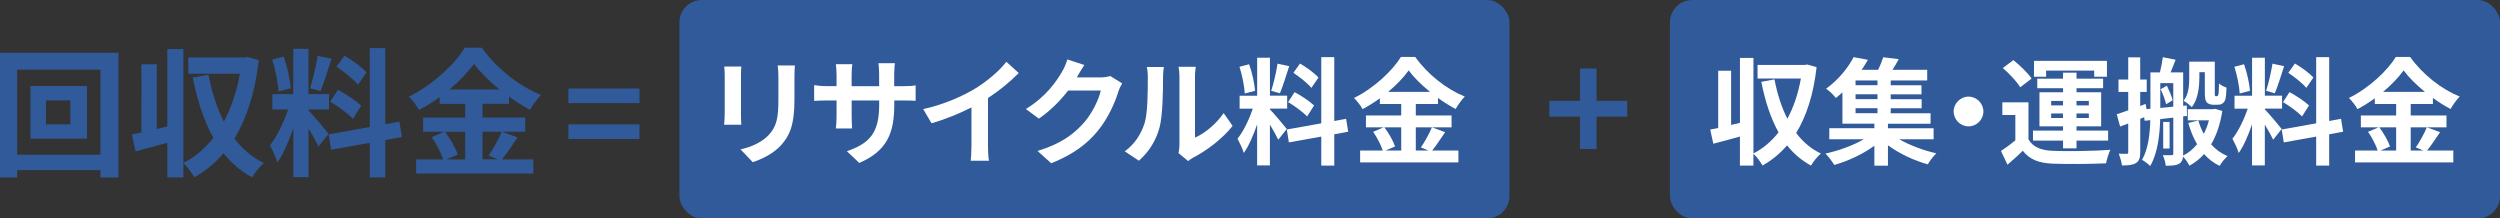 <?xml version="1.0" encoding="UTF-8"?><svg id="_レイヤー_2" xmlns="http://www.w3.org/2000/svg" viewBox="0 0 559.67 48.9"><rect x="0" y="0" width="559.67" height="48.9" fill="#333333" stroke="none"/><defs><style>.cls-1{fill:#fff;}.cls-2{fill:#305a9a;}</style></defs><g id="_レイヤー_1-2"><g><g><path class="cls-2" d="M26.51,11.82v27.91h-4.03v-1.64H3.84v1.64H0V11.82H26.51Zm-4.03,22.82V15.6H3.84v19.04H22.48Zm-3.01-15.38v11.78H6.82v-11.78h12.65Zm-3.72,3.22h-5.46v5.36h5.46v-5.36Z"/><path class="cls-2" d="M57.94,13.46c-.84,7.25-2.7,13.05-5.46,17.55,1.77,2.33,3.94,4.22,6.6,5.49-.87,.71-2.08,2.2-2.64,3.22-2.54-1.4-4.65-3.19-6.39-5.4-1.89,2.17-4.06,3.97-6.54,5.36-.56-.93-1.58-2.42-2.45-3.13v3.16h-3.6v-7.75c-2.48,.71-4.99,1.36-7.1,1.92l-.84-3.78c.65-.12,1.36-.28,2.14-.43V14.39h3.44v14.48l2.36-.56V10.98h3.6v25.49c2.54-1.27,4.81-3.19,6.7-5.61-2.11-3.78-3.57-8.34-4.62-13.49l3.53-.65c.74,3.84,1.86,7.44,3.44,10.51,1.64-3.07,2.88-6.67,3.6-10.73h-11.56v-3.63h12.65l.62-.12,2.51,.71Z"/><path class="cls-2" d="M71.3,32.81c-.47-.99-1.33-2.6-2.23-4.03v10.88h-3.41v-10.94c-.99,2.88-2.23,5.77-3.57,7.63-.31-1.12-1.12-2.79-1.67-3.81,1.55-1.89,3.13-5.21,4.09-8.03h-3.54v-3.44h4.68V10.92h3.41v10.14h4.59v3.44h-4.59v.22c.9,.9,3.84,4.37,4.5,5.24l-2.26,2.85Zm-8.96-12.34c-.06-1.89-.68-4.9-1.4-7.13l2.57-.68c.81,2.23,1.43,5.18,1.58,7.1l-2.76,.71Zm11.88-7.29c-.81,2.48-1.71,5.43-2.48,7.22l-2.33-.65c.65-1.95,1.36-5.08,1.71-7.26l3.1,.68Zm12.03,18.17v8.37h-3.47v-7.75l-8.65,1.55-.56-3.44,9.21-1.64V10.76h3.47V27.82l3.16-.59,.56,3.44-3.72,.68Zm-10.6-11.26c1.8,.96,4.09,2.48,5.21,3.57l-1.86,2.95c-1.02-1.12-3.29-2.79-5.08-3.84l1.74-2.67Zm4.5-1.12c-.96-1.21-3.1-2.88-4.81-4.03l1.77-2.48c1.74,1.02,3.94,2.6,4.93,3.75l-1.89,2.76Z"/><path class="cls-2" d="M115.85,30.79c-1.18,1.71-2.39,3.6-3.47,4.9h7.01v3.16h-26.23v-3.16h6.05c-.46-1.4-1.49-3.47-2.57-4.99l2.82-1.21h-4.74v-3.16h9.43v-3.07h-5.71v-1.52c-1.46,1.05-3.04,2.05-4.62,2.88-.46-.87-1.49-2.2-2.29-2.98,5.27-2.57,10.23-7.22,12.53-10.95h3.81c3.35,4.68,8.34,8.59,13.24,10.57-.93,.93-1.77,2.17-2.45,3.32-1.55-.81-3.16-1.83-4.71-2.95v1.61h-5.92v3.07h9.55v3.16h-9.55v6.2h3.38l-2.02-.84c1.02-1.46,2.26-3.72,2.95-5.36l3.54,1.3Zm-16.22-1.3c1.18,1.58,2.39,3.69,2.85,5.12l-2.54,1.09h4.19v-6.2h-4.5Zm12.19-9.46c-2.29-1.86-4.34-3.88-5.71-5.74-1.33,1.86-3.26,3.88-5.49,5.74h11.19Z"/><path class="cls-2" d="M127.25,19.82h15.91v3.26h-15.91v-3.26Zm0,8.03h15.91v3.26h-15.91v-3.26Z"/></g><path class="cls-2" d="M353.71,26.11h-6.87v-3.54h6.87v-7.24h3.71v7.24h6.87v3.54h-6.87v7.24h-3.71v-7.24Z"/><rect class="cls-2" x="152.1" width="185.82" height="48.9" rx="5" ry="5"/><g><path class="cls-1" d="M165.96,14.9c-.05,.57-.08,1.14-.08,1.98v8.79c0,.65,.03,1.66,.08,2.26h-3.85c.03-.49,.13-1.51,.13-2.29v-8.76c0-.49-.03-1.4-.1-1.98h3.82Zm11.99-.23c-.05,.73-.1,1.56-.1,2.6v5.15c0,5.59-1.09,7.98-3.02,10.11-1.72,1.9-4.42,3.17-6.32,3.77l-2.73-2.86c2.6-.6,4.78-1.59,6.37-3.28,1.77-1.95,2.11-3.9,2.11-7.96v-4.94c0-1.04-.05-1.87-.16-2.6h3.85Z"/><path class="cls-1" d="M202.12,19.29c1.38,0,2.16-.05,2.86-.18v3.46c-.57-.05-1.48-.08-2.86-.08h-1.92v.86c0,6.45-1.56,10.37-7.83,13.13l-2.78-2.63c5.02-1.74,7.23-4,7.23-10.37v-.99h-6.16v3.54c0,1.14,.08,2.21,.1,2.73h-3.64c.08-.52,.16-1.56,.16-2.73v-3.54h-2.21c-1.3,0-2.24,.05-2.81,.1v-3.54c.47,.08,1.51,.23,2.81,.23h2.21v-2.57c0-.99-.1-1.85-.16-2.34h3.69c-.08,.49-.16,1.33-.16,2.37v2.55h6.16v-2.73c0-1.04-.08-1.9-.16-2.42h3.69c-.05,.52-.16,1.38-.16,2.42v2.73h1.92Z"/><path class="cls-1" d="M221.18,32.58c0,1.14,.05,2.76,.23,3.41h-4.11c.1-.62,.18-2.26,.18-3.41v-8.53c-2.68,1.35-5.93,2.7-8.94,3.54l-1.87-3.17c4.55-.99,8.92-2.91,11.83-4.71,2.63-1.64,5.33-3.95,6.79-5.88l2.78,2.52c-1.98,1.98-4.32,3.93-6.89,5.59v10.63Z"/><path class="cls-1" d="M251.21,18.67c-.29,.49-.65,1.22-.86,1.87-.7,2.31-2.18,5.77-4.52,8.68-2.47,3.02-5.62,5.38-10.5,7.33l-3.07-2.76c5.33-1.59,8.22-3.85,10.48-6.42,1.77-2.03,3.28-5.15,3.69-7.1h-7.31c-1.74,2.26-4,4.55-6.55,6.29l-2.91-2.16c4.55-2.78,6.81-6.14,8.11-8.37,.39-.65,.94-1.85,1.17-2.73l3.8,1.25c-.62,.91-1.27,2.08-1.59,2.65l-.08,.13h5.23c.81,0,1.66-.13,2.26-.31l2.65,1.64Z"/><path class="cls-1" d="M251.79,33.88c2.29-1.61,3.69-4,4.42-6.21,.73-2.24,.75-7.15,.75-10.3,0-1.04-.08-1.74-.23-2.37h3.82c-.03,.1-.18,1.27-.18,2.34,0,3.07-.08,8.55-.78,11.18-.78,2.94-2.39,5.49-4.63,7.46l-3.17-2.11Zm12.04,.39c.1-.49,.21-1.22,.21-1.92v-15.16c0-1.17-.18-2.16-.21-2.24h3.87c-.03,.08-.18,1.09-.18,2.26v13.6c2.11-.91,4.68-2.96,6.42-5.49l2,2.86c-2.16,2.81-5.9,5.62-8.81,7.1-.55,.29-.81,.52-1.14,.78l-2.16-1.79Z"/><path class="cls-1" d="M286.16,31.28c-.39-.83-1.12-2.18-1.87-3.38v9.13h-2.86v-9.18c-.83,2.42-1.87,4.84-2.99,6.4-.26-.94-.94-2.34-1.4-3.2,1.3-1.59,2.63-4.37,3.43-6.73h-2.96v-2.89h3.93V12.92h2.86v8.5h3.85v2.89h-3.85v.18c.75,.75,3.22,3.67,3.77,4.39l-1.9,2.39Zm-7.51-10.35c-.05-1.59-.57-4.11-1.17-5.98l2.16-.57c.68,1.87,1.2,4.34,1.33,5.95l-2.31,.6Zm9.96-6.11c-.68,2.08-1.43,4.55-2.08,6.06l-1.95-.55c.55-1.64,1.14-4.26,1.43-6.08l2.6,.57Zm10.09,15.24v7.02h-2.91v-6.5l-7.25,1.3-.47-2.89,7.72-1.38V12.79h2.91v14.3l2.65-.49,.47,2.89-3.12,.57Zm-8.89-9.44c1.51,.81,3.43,2.08,4.37,2.99l-1.56,2.47c-.86-.94-2.76-2.34-4.26-3.22l1.46-2.24Zm3.77-.94c-.81-1.01-2.6-2.42-4.03-3.38l1.48-2.08c1.46,.86,3.3,2.18,4.13,3.15l-1.59,2.31Z"/><path class="cls-1" d="M323.52,29.59c-.99,1.43-2,3.02-2.91,4.11h5.88v2.65h-22v-2.65h5.07c-.39-1.17-1.25-2.91-2.16-4.19l2.37-1.01h-3.98v-2.65h7.9v-2.57h-4.78v-1.27c-1.22,.88-2.55,1.72-3.87,2.42-.39-.73-1.25-1.85-1.92-2.5,4.42-2.16,8.58-6.06,10.5-9.18h3.2c2.81,3.93,6.99,7.2,11.1,8.87-.78,.78-1.48,1.82-2.05,2.78-1.3-.68-2.65-1.53-3.95-2.47v1.35h-4.97v2.57h8.01v2.65h-8.01v5.2h2.83l-1.69-.7c.86-1.22,1.9-3.12,2.47-4.5l2.96,1.09Zm-13.6-1.09c.99,1.33,2,3.09,2.39,4.29l-2.13,.91h3.51v-5.2h-3.77Zm10.22-7.93c-1.92-1.56-3.64-3.25-4.78-4.81-1.12,1.56-2.73,3.25-4.6,4.81h9.39Z"/></g><rect class="cls-2" x="373.85" width="185.82" height="48.9" rx="5" ry="5"/><g><path class="cls-1" d="M406.68,15.05c-.7,6.08-2.26,10.95-4.58,14.72,1.48,1.95,3.3,3.54,5.54,4.6-.73,.6-1.74,1.85-2.21,2.7-2.13-1.17-3.9-2.68-5.36-4.52-1.59,1.82-3.41,3.33-5.49,4.5-.47-.78-1.33-2.03-2.05-2.63v2.65h-3.02v-6.5c-2.08,.6-4.19,1.14-5.95,1.61l-.7-3.17c.55-.1,1.14-.23,1.79-.36V15.83h2.89v12.14l1.98-.47V12.97h3.02v21.37c2.13-1.07,4.03-2.68,5.62-4.71-1.77-3.17-2.99-6.99-3.87-11.31l2.96-.55c.62,3.22,1.56,6.24,2.89,8.81,1.38-2.57,2.42-5.59,3.02-9h-9.7v-3.04h10.61l.52-.1,2.11,.6Z"/><path class="cls-1" d="M425.17,31.17c2.34,1.35,5.46,2.52,8.32,3.15-.65,.6-1.51,1.74-1.92,2.47-3.04-.83-6.34-2.39-8.92-4.26v4.55h-3.04v-4.45c-2.57,1.87-5.93,3.46-8.97,4.29-.47-.75-1.33-1.9-1.98-2.55,2.96-.62,6.19-1.82,8.61-3.2h-7.75v-2.47h10.09v-1.01h-7.15v-7.02c-.47,.44-.96,.86-1.48,1.27-.49-.7-1.51-1.64-2.18-2.08,2.89-2.08,4.99-4.81,6.16-7.07l3.2,.6c-.42,.75-.88,1.48-1.4,2.24h3.69c.47-.94,.88-1.98,1.14-2.81l3.48,.42c-.44,.83-.94,1.66-1.4,2.39h7.77v2.39h-8.17v1.07h6.89v2.03h-6.89v1.09h6.92v2.03h-6.92v1.12h8.92v2.34h-9.54v1.01h10.22v2.47h-7.7Zm-4.86-13.16h-4.91v1.07h4.91v-1.07Zm0,3.09h-4.91v1.09h4.91v-1.09Zm-4.91,4.24h4.91v-1.12h-4.91v1.12Z"/><path class="cls-1" d="M440.69,21.63c1.82,0,3.33,1.51,3.33,3.33s-1.51,3.33-3.33,3.33-3.33-1.51-3.33-3.33,1.51-3.33,3.33-3.33Z"/><path class="cls-1" d="M454.11,31.2c1.01,1.74,2.83,2.47,5.49,2.57,3.12,.13,9.26,.05,12.84-.23-.36,.73-.81,2.16-.96,3.02-3.22,.16-8.74,.21-11.91,.08-3.09-.13-5.17-.88-6.73-2.89-1.04,1.01-2.11,2-3.43,3.12l-1.46-3.07c1.01-.65,2.18-1.51,3.22-2.39v-5.67h-2.91v-2.83h5.85v8.29Zm-1.85-11.65c-.73-1.27-2.44-3.07-3.9-4.32l2.37-1.77c1.46,1.17,3.25,2.89,4.08,4.13l-2.55,1.95Zm9.59,11.93h-6.73v-2.24h6.73v-.96h-5.28v-7.62h5.28v-.91h-5.77v-2.13h5.77v-1.35h3.02v1.35h5.95v2.13h-5.95v.91h5.51v7.62h-5.51v.96h7.07v2.24h-7.07v1.72h-3.02v-1.72Zm-3.8-14.3h-2.7v-3.56h16.33v3.56h-2.86v-1.38h-10.76v1.38Zm1.14,6.42h2.65v-1.01h-2.65v1.01Zm2.65,2.81v-1.01h-2.65v1.01h2.65Zm3.02-3.82v1.01h2.76v-1.01h-2.76Zm2.76,2.81h-2.76v1.01h2.76v-1.01Z"/><path class="cls-1" d="M497.5,24.88c-.47,2.99-1.33,5.46-2.5,7.44,1.01,1.12,2.24,2.03,3.67,2.63-.6,.52-1.38,1.51-1.77,2.18-1.35-.65-2.5-1.53-3.48-2.63-.96,1.07-2.05,1.92-3.28,2.6-.29-.6-.88-1.51-1.43-2.03-.08,.75-.31,1.22-.83,1.56-.68,.42-1.61,.47-3.04,.47-.05-.65-.36-1.74-.65-2.37,.83,.03,1.69,.03,1.98,0,.29,0,.36-.08,.36-.39v-8.01l-2.94,.34c-.08,3.43-.55,7.67-2.24,10.5-.36-.42-1.33-1.14-1.82-1.38,1.43-2.5,1.77-5.93,1.85-8.89l-1.27,.13-.1-.78-.88,.34v7.46c0,1.27-.23,1.98-.94,2.44-.73,.44-1.69,.55-3.15,.55-.08-.73-.42-1.87-.73-2.63,.75,.03,1.51,.03,1.77,.03,.29,0,.36-.1,.36-.42v-6.37c-.62,.23-1.25,.47-1.82,.68l-.75-2.76c.73-.23,1.61-.52,2.57-.88v-4.11h-2.18v-2.78h2.18v-4.97h2.68v4.97h1.46v2.78h-1.46v3.15l1.2-.47,.23,1.17,.86-.08v-8.14h2.13c.26-1.12,.52-2.42,.65-3.41l2.86,.57c-.39,.94-.78,1.95-1.12,2.83h2.81v7.49l.81-.08,.05,2.34-.86,.1v8.29c0,.18,0,.34-.03,.49,1.2-.57,2.24-1.46,3.15-2.55-.83-1.4-1.48-2.99-1.98-4.76l2.26-.55c.31,1.07,.7,2.08,1.22,2.99,.47-.91,.86-1.92,1.14-3.02h-4.73v-2.5h5.64l.47-.08,1.61,.47Zm-10.97-.99v-5.28h-2.91v5.56l2.91-.29Zm-1.43-4.71c.52,1.07,1.07,2.42,1.3,3.25l-1.48,.91c-.18-.88-.73-2.34-1.22-3.38l1.4-.78Zm.6,14.07h-1.43v-5.95h1.43v5.95Zm6.66-15.78c0,2.03-.29,4.76-1.69,6.53-.39-.42-1.3-1.17-1.82-1.43,1.17-1.56,1.25-3.54,1.25-5.15v-3.61h5.72v6.76c0,.47,0,.75,.03,.83,.05,.1,.1,.13,.21,.13h.23c.1,0,.18-.03,.21-.1,.08-.08,.13-.23,.18-.57,.05-.36,.05-1.17,.08-2.18,.39,.39,1.12,.73,1.69,.94-.03,.99-.13,2.21-.26,2.63-.13,.44-.39,.75-.7,.94-.26,.21-.7,.26-1.07,.26h-.96c-.49,0-1.07-.16-1.4-.49-.34-.39-.47-.86-.47-2.42v-4.37h-1.22v1.33Z"/><path class="cls-1" d="M508.89,31.28c-.39-.83-1.12-2.18-1.87-3.38v9.13h-2.86v-9.18c-.83,2.42-1.87,4.84-2.99,6.4-.26-.94-.94-2.34-1.4-3.2,1.3-1.59,2.63-4.37,3.43-6.73h-2.96v-2.89h3.93V12.92h2.86v8.5h3.85v2.89h-3.85v.18c.75,.75,3.22,3.67,3.77,4.39l-1.9,2.39Zm-7.51-10.35c-.05-1.59-.57-4.11-1.17-5.98l2.16-.57c.68,1.87,1.2,4.34,1.33,5.95l-2.31,.6Zm9.96-6.11c-.68,2.08-1.43,4.55-2.08,6.06l-1.95-.55c.55-1.64,1.14-4.26,1.43-6.08l2.6,.57Zm10.09,15.24v7.02h-2.91v-6.5l-7.25,1.3-.47-2.89,7.72-1.38V12.79h2.91v14.3l2.65-.49,.47,2.89-3.12,.57Zm-8.89-9.44c1.51,.81,3.43,2.08,4.37,2.99l-1.56,2.47c-.86-.94-2.76-2.34-4.26-3.22l1.46-2.24Zm3.77-.94c-.81-1.01-2.6-2.42-4.03-3.38l1.48-2.08c1.46,.86,3.3,2.18,4.13,3.15l-1.59,2.31Z"/><path class="cls-1" d="M546.25,29.59c-.99,1.43-2,3.02-2.91,4.11h5.88v2.65h-22v-2.65h5.07c-.39-1.17-1.25-2.91-2.16-4.19l2.37-1.01h-3.98v-2.65h7.9v-2.57h-4.78v-1.27c-1.22,.88-2.55,1.72-3.87,2.42-.39-.73-1.25-1.85-1.92-2.5,4.42-2.16,8.58-6.06,10.5-9.18h3.2c2.81,3.93,6.99,7.2,11.1,8.87-.78,.78-1.48,1.82-2.05,2.78-1.3-.68-2.65-1.53-3.95-2.47v1.35h-4.97v2.57h8.01v2.65h-8.01v5.2h2.83l-1.69-.7c.86-1.22,1.9-3.12,2.47-4.5l2.96,1.09Zm-13.6-1.09c.99,1.33,2,3.09,2.39,4.29l-2.13,.91h3.51v-5.2h-3.77Zm10.22-7.93c-1.92-1.56-3.64-3.25-4.78-4.81-1.12,1.56-2.73,3.25-4.6,4.81h9.39Z"/></g></g></g></svg>